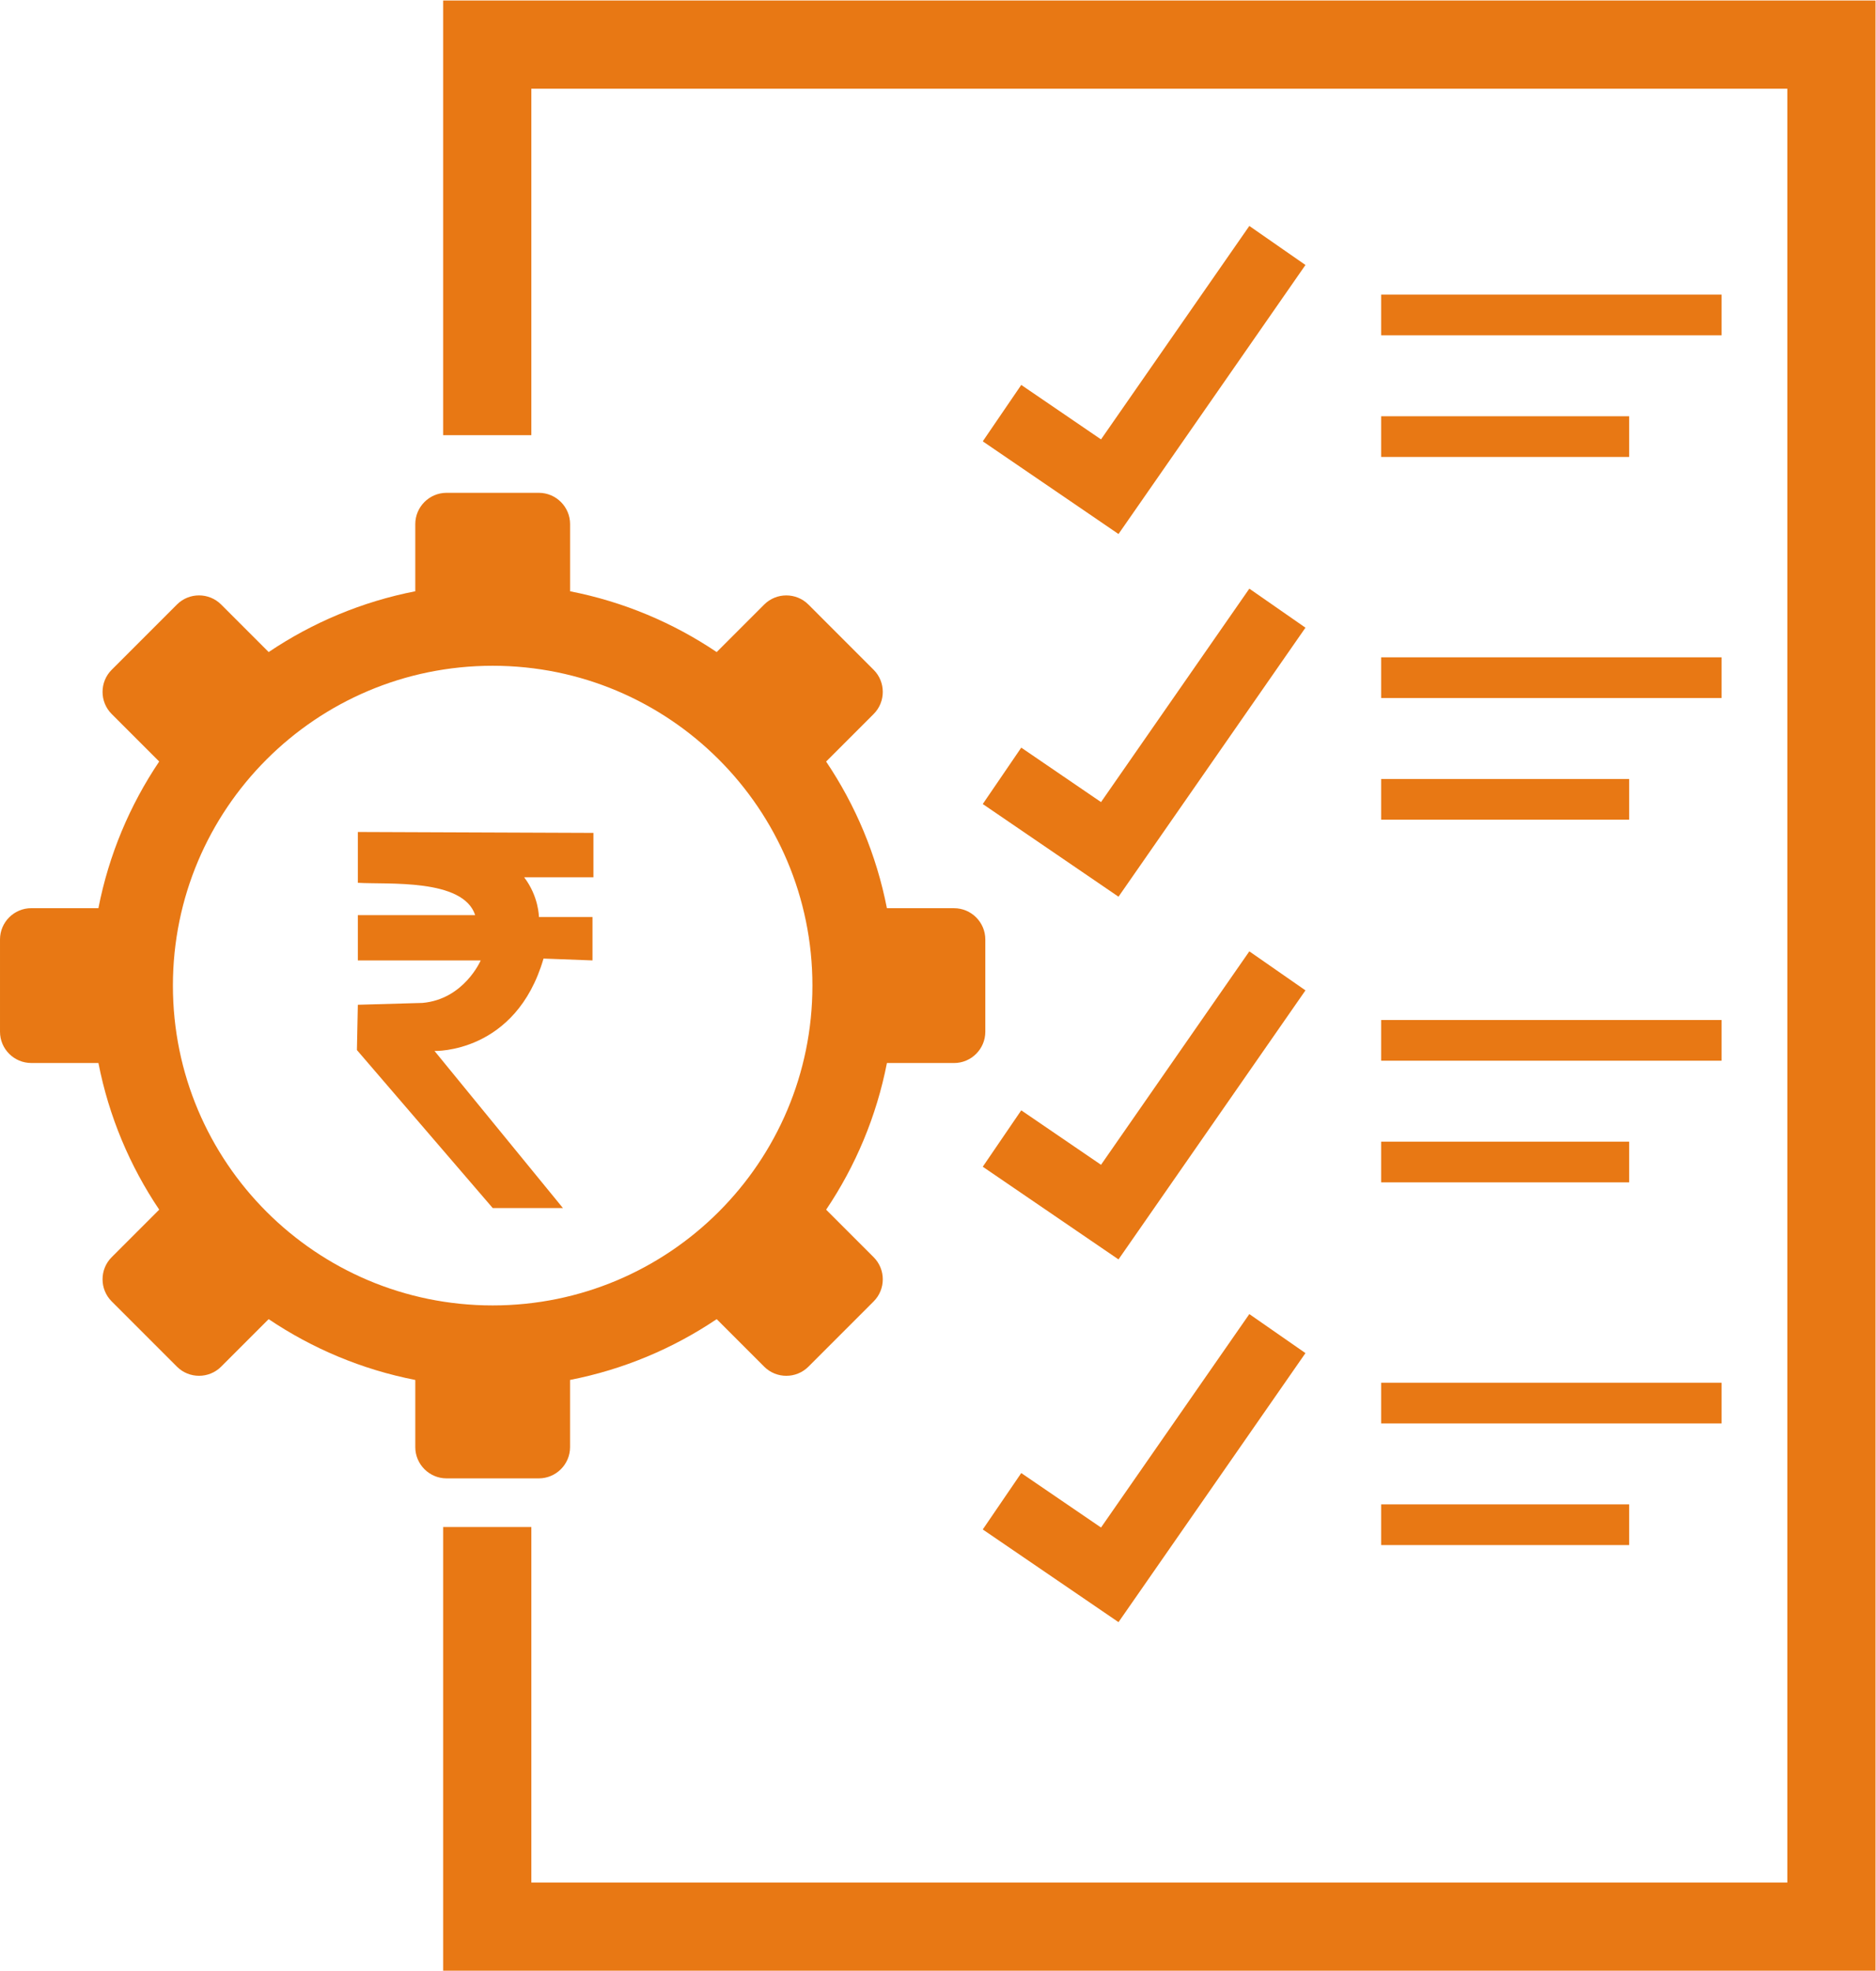 <?xml version="1.0" encoding="UTF-8" standalone="no"?>
<svg
   xmlns:dc="http://purl.org/dc/elements/1.1/"
   xmlns:cc="http://creativecommons.org/ns#"
   xmlns:rdf="http://www.w3.org/1999/02/22-rdf-syntax-ns#"
   xmlns:svg="http://www.w3.org/2000/svg"
   xmlns="http://www.w3.org/2000/svg"
   viewBox="0 0 710.941 746.667"
   height="746.667"
   width="710.941"
   xml:space="preserve"
   id="svg2"
   version="1.1"><defs
     id="defs6"><clipPath
       id="clipPath22"
       clipPathUnits="userSpaceOnUse"><path
         id="path20"
         d="M 0,560 H 533.206 V 0 H 0 Z" /></clipPath></defs><g
     transform="matrix(1.333,0,0,-1.333,0,746.667)"
     id="g10"><g
       transform="translate(138.516,560)"
       id="g12"><path
         id="path14"
         style="fill:rgb(232, 120, 20);;fill-opacity:1;fill-rule:nonzero;stroke:none"
         d="m 0,0 -12.53,-0.004 v -123.541 h 25.074 v 98.466 h 357.07 v -509.85 H 12.544 V -433.89 H -12.53 V -560 H 394.69 V 0 Z" /></g><g
       id="g16"><g
         clip-path="url(#clipPath22)"
         id="g18"><g
           transform="translate(140.062,370.908)"
           id="g24"><path
             id="path26"
             style="fill:rgb(232, 120, 20);;fill-opacity:1;fill-rule:evenodd;stroke:none"
             d="m 0,0 c 50.203,0 90.906,-40.703 90.906,-90.906 0,-50.207 -40.703,-90.906 -90.906,-90.906 -50.207,0 -90.906,40.699 -90.906,90.906 C -90.906,-40.699 -50.203,0 0,0 Z M 22.004,21.172 C 37.192,18.207 51.301,12.231 63.688,3.891 L 77.2,17.403 c 3.461,3.461 9.102,3.461 12.566,0 l 18.547,-18.551 c 3.461,-3.461 3.461,-9.106 0,-12.566 L 94.801,-27.226 c 8.34,-12.387 14.316,-26.496 17.281,-41.684 h 19.094 c 4.895,0 8.883,-3.992 8.883,-8.887 v -26.23 c 0,-4.894 -3.992,-8.886 -8.883,-8.886 h -19.09 c -2.965,-15.188 -8.945,-29.301 -17.281,-41.688 l 13.508,-13.504 c 3.461,-3.461 3.461,-9.106 0,-12.566 l -18.547,-18.551 c -3.465,-3.461 -9.105,-3.461 -12.566,0 l -13.512,13.512 c -12.387,-8.336 -26.492,-14.316 -41.684,-17.277 v -19.098 c 0,-4.895 -3.992,-8.883 -8.887,-8.883 h -26.23 c -4.894,0 -8.886,3.992 -8.886,8.883 v 19.09 c -15.188,2.964 -29.301,8.945 -41.688,17.285 l -13.508,-13.508 c -3.461,-3.461 -9.106,-3.461 -12.566,0 l -18.551,18.551 c -3.461,3.461 -3.461,9.105 0,12.566 l 13.512,13.512 c -8.34,12.387 -14.316,26.496 -17.281,41.684 h -19.094 c -4.895,0 -8.887,3.992 -8.887,8.886 v 26.23 c 0,4.895 3.992,8.887 8.887,8.887 h 19.09 c 2.964,15.191 8.941,29.301 17.281,41.688 l -13.508,13.504 c -3.461,3.461 -3.461,9.106 0,12.566 l 18.551,18.551 c 3.461,3.461 9.105,3.461 12.566,0 L -63.683,3.895 c 12.387,8.34 26.496,14.316 41.684,17.281 V 40.27 c 0,4.895 3.992,8.887 8.89,8.887 h 26.23 c 4.895,0 8.891,-3.992 8.891,-8.887 V 21.176 Z" /></g><g
           transform="translate(392.656,476.406)"
           id="g28"><path
             id="path30"
             style="fill:rgb(232, 120, 20);;fill-opacity:1;fill-rule:evenodd;stroke:none"
             d="M 0,0 H 96.785 V -11.566 H 0 Z" /></g><g
           transform="translate(392.656,441.83)"
           id="g32"><path
             id="path34"
             style="fill:rgb(232, 120, 20);;fill-opacity:1;fill-rule:evenodd;stroke:none"
             d="M 0,0 H 70.512 V -11.566 H 0 Z" /></g><g
           transform="translate(290.336,450.73)"
           id="g36"><path
             id="path38"
             style="fill:rgb(232, 120, 20);;fill-opacity:1;fill-rule:nonzero;stroke:none"
             d="m 0,0 22.68,-15.477 42.164,60.664 15.957,-11.094 -47.656,-68.566 -5.496,-7.902 -7.953,5.433 -30.637,20.91 z" /></g><g
           transform="translate(392.656,373.31)"
           id="g40"><path
             id="path42"
             style="fill:rgb(232, 120, 20);;fill-opacity:1;fill-rule:evenodd;stroke:none"
             d="M 0,0 H 96.785 V -11.566 H 0 Z" /></g><g
           transform="translate(392.656,338.73)"
           id="g44"><path
             id="path46"
             style="fill:rgb(232, 120, 20);;fill-opacity:1;fill-rule:evenodd;stroke:none"
             d="M 0,0 H 70.512 V -11.566 H 0 Z" /></g><g
           transform="translate(290.336,347.64)"
           id="g48"><path
             id="path50"
             style="fill:rgb(232, 120, 20);;fill-opacity:1;fill-rule:nonzero;stroke:none"
             d="m 0,0 22.68,-15.48 42.164,60.668 15.957,-11.094 -47.656,-68.566 -5.496,-7.902 -7.953,5.433 -30.637,20.91 z" /></g><g
           transform="translate(392.656,270.22)"
           id="g52"><path
             id="path54"
             style="fill:rgb(232, 120, 20);;fill-opacity:1;fill-rule:evenodd;stroke:none"
             d="M 0,0 H 96.785 V -11.566 H 0 Z" /></g><g
           transform="translate(392.656,235.64)"
           id="g56"><path
             id="path58"
             style="fill:rgb(232, 120, 20);;fill-opacity:1;fill-rule:evenodd;stroke:none"
             d="M 0,0 H 70.512 V -11.566 H 0 Z" /></g><g
           transform="translate(290.336,244.55)"
           id="g60"><path
             id="path62"
             style="fill:rgb(232, 120, 20);;fill-opacity:1;fill-rule:nonzero;stroke:none"
             d="m 0,0 22.68,-15.48 42.164,60.668 15.957,-11.094 -47.656,-68.566 -5.496,-7.902 -7.953,5.429 -30.637,20.914 z" /></g><g
           transform="translate(392.656,167.12)"
           id="g64"><path
             id="path66"
             style="fill:rgb(232, 120, 20);;fill-opacity:1;fill-rule:evenodd;stroke:none"
             d="M 0,0 H 96.785 V -11.566 H 0 Z" /></g><g
           transform="translate(392.656,132.55)"
           id="g68"><path
             id="path70"
             style="fill:rgb(232, 120, 20);;fill-opacity:1;fill-rule:evenodd;stroke:none"
             d="M 0,0 H 70.512 V -11.566 H 0 Z" /></g><g
           transform="translate(290.336,141.45)"
           id="g72"><path
             id="path74"
             style="fill:rgb(232, 120, 20);;fill-opacity:1;fill-rule:nonzero;stroke:none"
             d="m 0,0 22.68,-15.48 42.164,60.668 15.957,-11.094 -47.656,-68.566 -5.496,-7.902 -7.953,5.433 -30.637,20.91 z" /></g><g
           transform="translate(101.732,323.668)"
           id="g76"><path
             id="path78"
             style="fill:rgb(232, 120, 20);;fill-opacity:1;fill-rule:evenodd;stroke:none"
             d="m 0,0 v -14.445 c 8.405,-0.526 29.941,1.313 33.356,-9.193 H 0 v -12.869 h 34.931 c 0,0 -4.727,-11.031 -16.546,-12.082 L 0,-49.114 -0.263,-61.983 38.346,-106.895 h 19.961 l -36.508,44.649 c 0,0 23.113,-0.788 30.992,26.264 l 13.92,-0.525 v 12.344 H 51.478 c 0,0 0,5.778 -4.202,11.294 h 19.698 v 12.606 z" /></g></g></g></g></svg>
